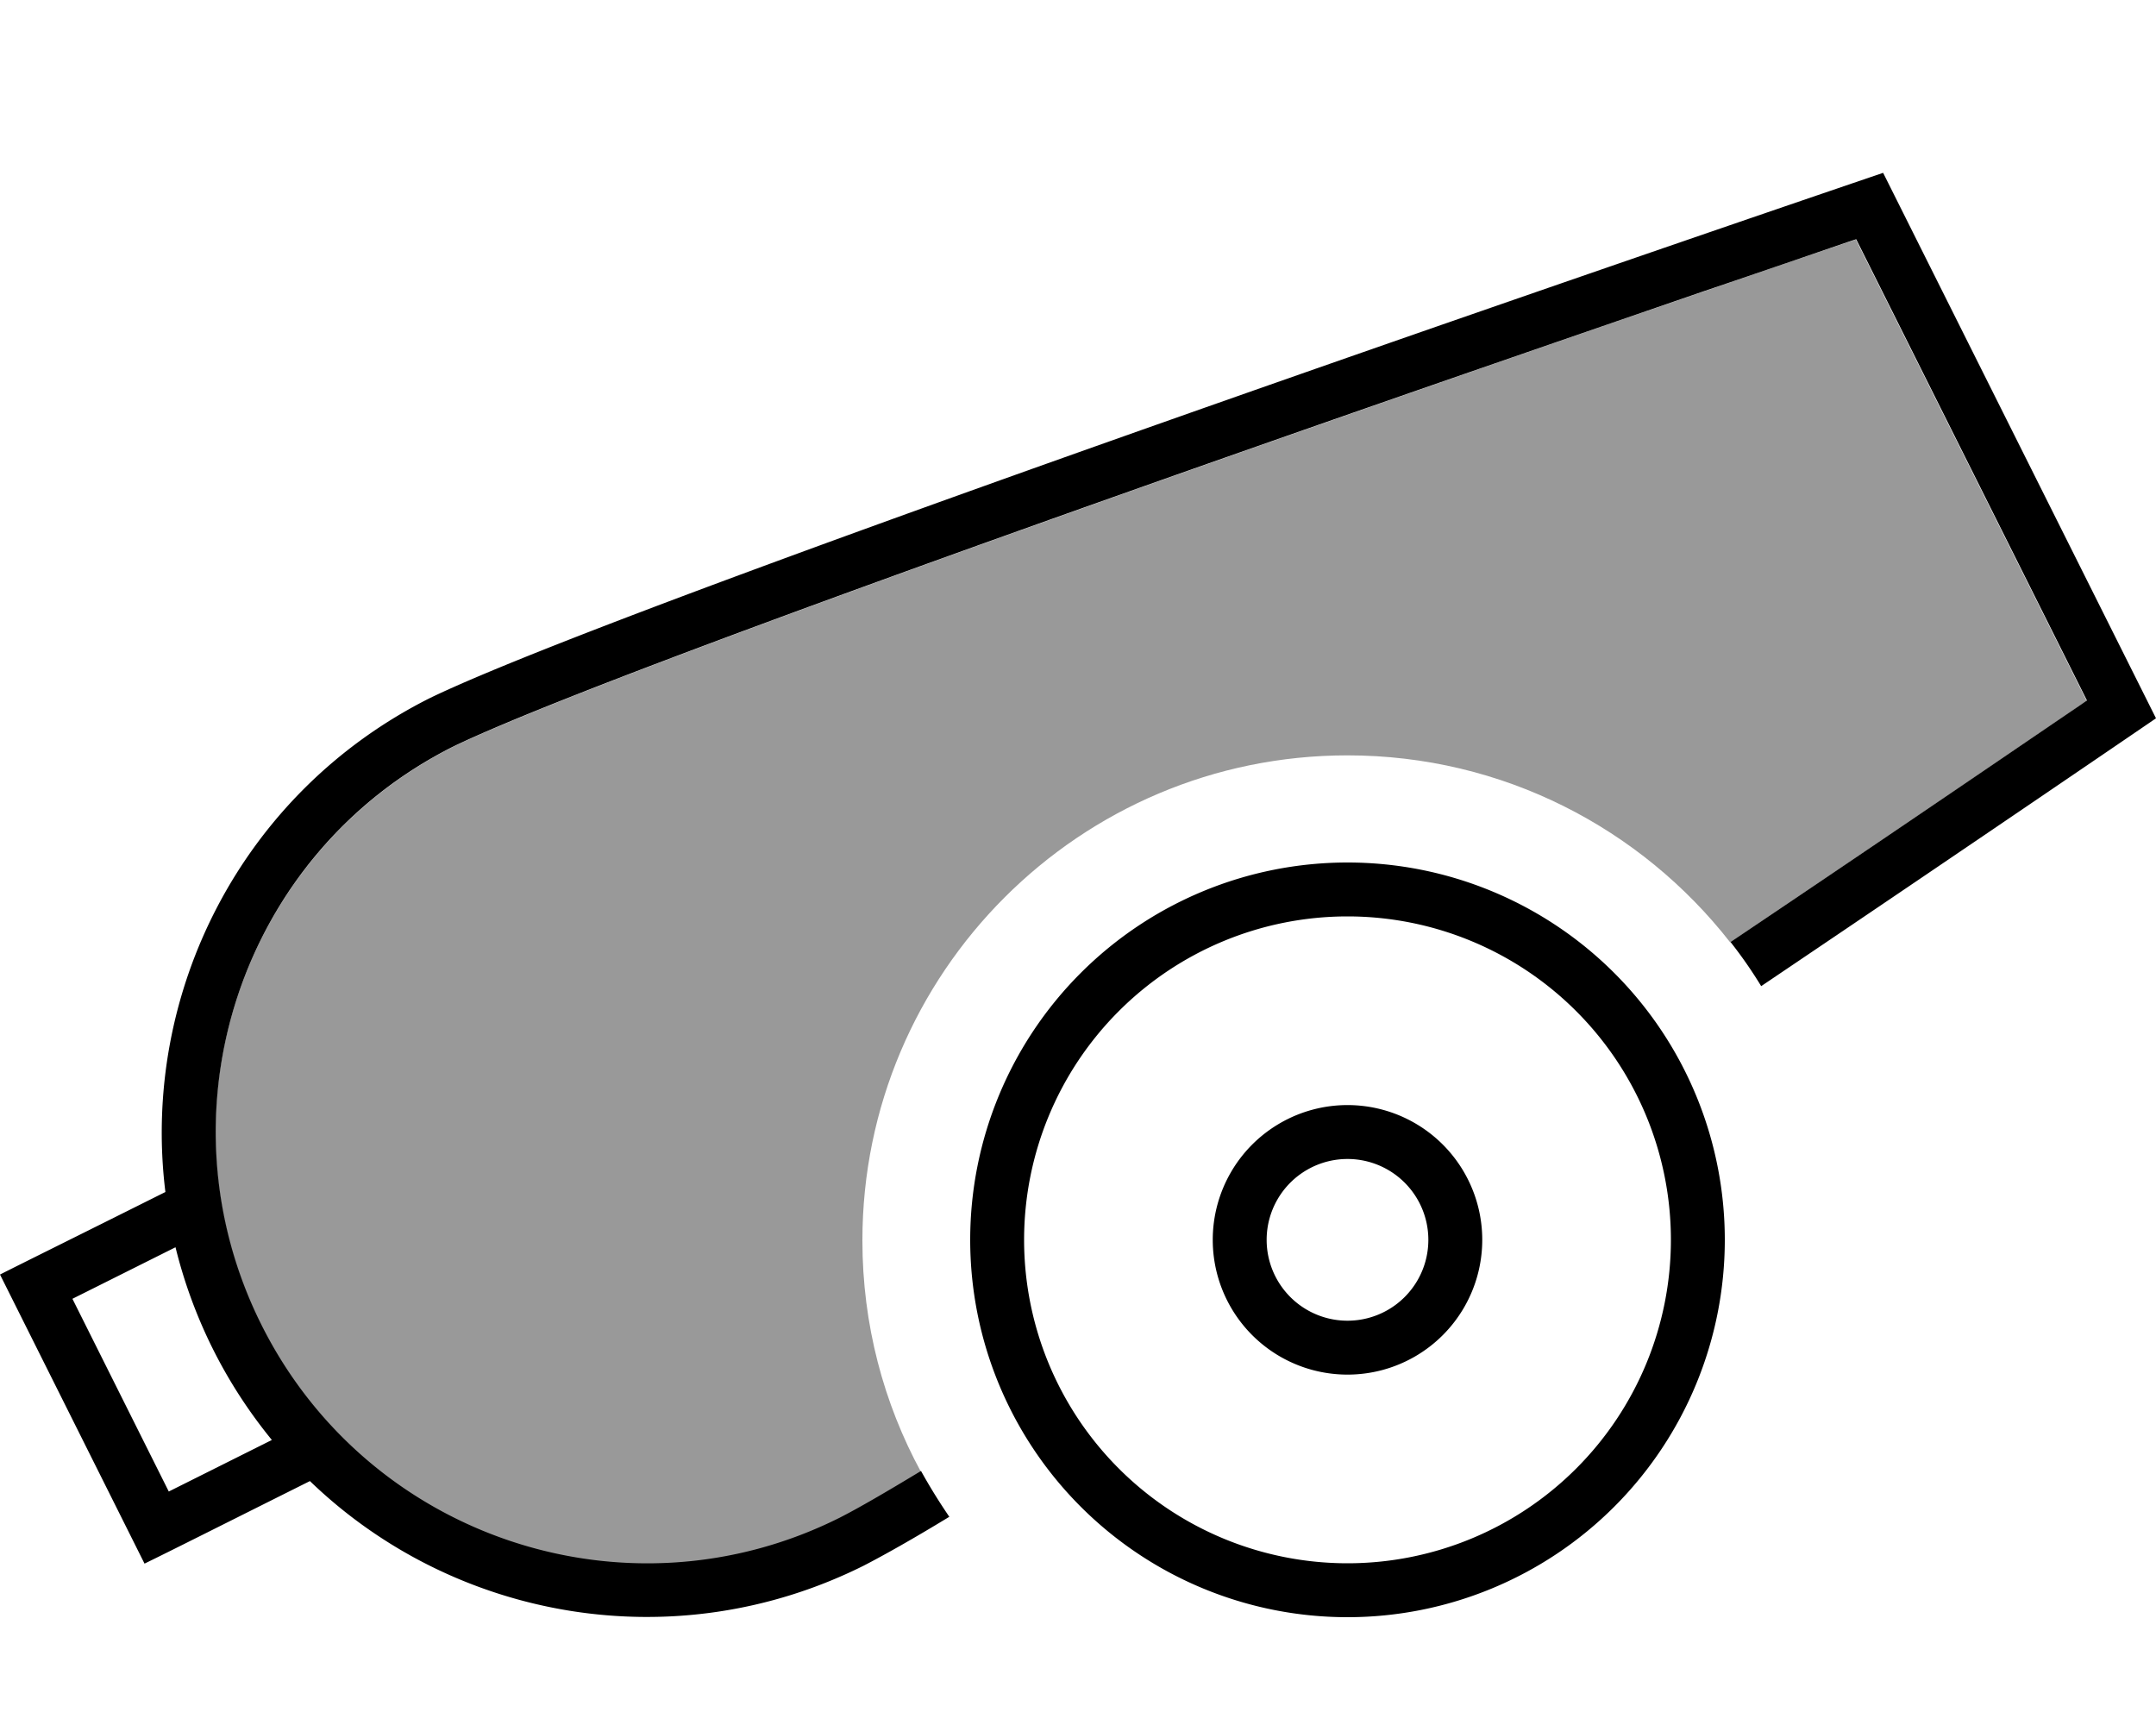 <svg xmlns="http://www.w3.org/2000/svg" viewBox="0 0 640 512"><!--! Font Awesome Pro 7.0.0 by @fontawesome - https://fontawesome.com License - https://fontawesome.com/license (Commercial License) Copyright 2025 Fonticons, Inc. --><path style="fill:currentColor;opacity:.4" d="M77.5 393.3c-31.6-63.2-6-140 57.1-171.7 31.3-15.1 137.9-53.7 238.1-88.9 49.9-17.5 97.7-34.1 133.1-46.2 17.7-6.1 32.3-11.1 42.4-14.5l2.7-.9 68.5 136.9-2.3 1.6c-16.7 11.4-50.9 34.7-103.5 70.1-26.4-33.8-67.5-55.5-113.6-55.5-79.5 0-144 64.5-144 144 0 24.9 6.3 48.3 17.4 68.7-10.1 6.1-18.3 10.8-24.2 13.9-63.2 31.6-140 5.9-171.6-57.3z"/><path style="fill:currentColor;opacity:1" d="M127.6 207.2C192 176 559 51.3 559 51.3l81 161.9s-51.5 35.2-117.2 79.5c-2.8-4.6-5.8-8.9-9.1-13.1 52.2-35.1 87-58.9 103.5-70.1l2.3-1.6-68.5-136.9-2.7 .9c-10.2 3.5-24.7 8.5-42.4 14.5-35.4 12.2-83.3 28.7-133.1 46.2-100.2 35.2-206.8 73.8-238.1 88.9-63.2 31.6-88.7 108.5-57.1 171.7S186 482.1 249.2 450.5c5.9-3 14.1-7.8 24.2-13.9 2.6 4.7 5.4 9.2 8.4 13.6-10.5 6.4-19.2 11.3-25.4 14.5-56.1 28-121.7 16.1-164.4-25.1-26.6 13.3-42.9 21.5-49.1 24.5-1.2-2.4-13.1-26.2-35.8-71.6L0 378.3c6.1-3.1 22.5-11.2 49.1-24.5-7.3-58.9 22.5-118.5 78.5-146.6zm-75.5 163l-30.6 15.3 28.6 57.2 30.6-15.3c-6.7-8.2-12.6-17.2-17.5-27s-8.6-20-11.1-30.2zM496 368a96 96 0 1 0 -192 0 96 96 0 1 0 192 0zm-208 0a112 112 0 1 1 224 0 112 112 0 1 1 -224 0zm136 0a24 24 0 1 0 -48 0 24 24 0 1 0 48 0zm-64 0a40 40 0 1 1 80 0 40 40 0 1 1 -80 0z"/></svg>